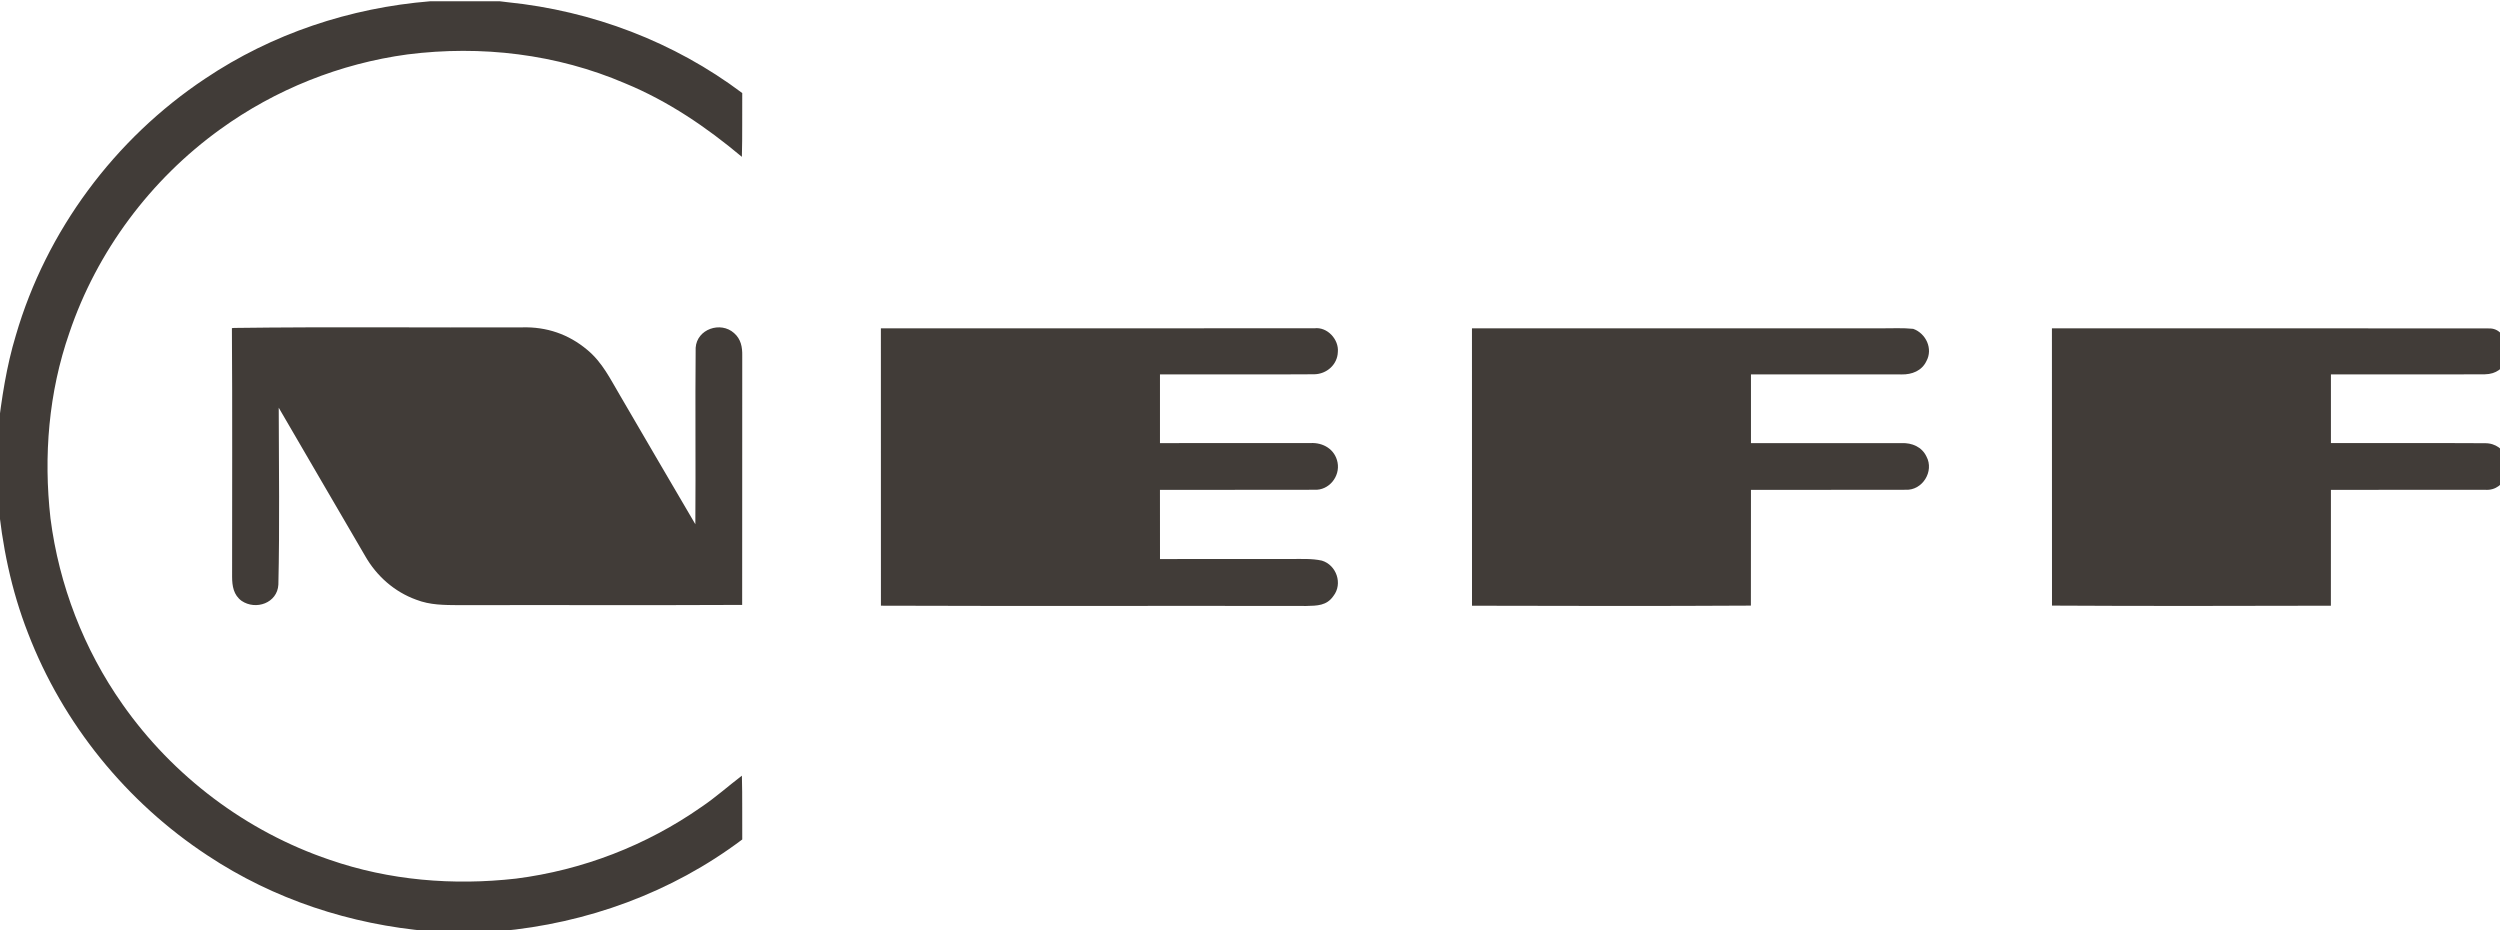 <?xml version="1.0" encoding="UTF-8"?>
<svg id="svg1" xmlns="http://www.w3.org/2000/svg" xmlns:svg="http://www.w3.org/2000/svg" xmlns:sodipodi="http://sodipodi.sourceforge.net/DTD/sodipodi-0.dtd" xmlns:inkscape="http://www.inkscape.org/namespaces/inkscape" version="1.1" viewBox="0 0 174.731 65">
  <!-- Generator: Adobe Illustrator 29.1.0, SVG Export Plug-In . SVG Version: 2.1.0 Build 142)  -->
  <sodipodi:namedview id="namedview1" bordercolor="#000000" borderopacity="0.25" inkscape:current-layer="layer1" inkscape:cx="529.80539" inkscape:cy="180.30786" inkscape:deskcolor="#d1d1d1" inkscape:document-units="mm" inkscape:pagecheckerboard="0" inkscape:pageopacity="0.0" inkscape:showpageshadow="2" inkscape:window-height="1017" inkscape:window-maximized="1" inkscape:window-width="1920" inkscape:window-x="-8" inkscape:window-y="-8" inkscape:zoom="1.0343421" pagecolor="#ffffff"/>
  <g id="layer1" inkscape:groupmode="layer" inkscape:label="Lapis 1">
    <g id="g1">
      <path id="path1" d="M30.074.088h4.848l.548.066c5.928.603,11.638,2.765,16.407,6.349-.014,1.487.017,2.972-.025,4.459-2.487-2.082-5.151-3.897-8.162-5.137-4.785-2.055-10.057-2.674-15.208-2.022-4.705.636-9.234,2.446-13.082,5.228-4.876,3.512-8.63,8.538-10.553,14.234-1.449,4.164-1.81,8.599-1.319,12.967.598,4.657,2.328,9.15,5.033,12.989,3.526,5.029,8.65,8.896,14.47,10.868,4.184,1.451,8.644,1.815,13.035,1.319,4.642-.592,9.115-2.316,12.95-5.002.997-.669,1.884-1.468,2.837-2.192.041,1.487.011,2.972.025,4.459-4.934,3.715-10.856,5.867-16.996,6.415h-4.862c-5.523-.471-10.881-2.225-15.509-5.294-5.664-3.718-10.123-9.213-12.553-15.542-1.176-3.005-1.821-6.167-2.11-9.375v-4.784c.267-2.253.601-4.484,1.262-6.663,2.127-7.299,6.906-13.73,13.231-17.936C19.019,2.354,24.465.545,30.074.088Z" fill="#413c38"/>
      <path id="path2" d="M16.21,22.934l.157-.014c6.699-.088,13.421-.014,20.123-.039,1.705-.05,3.248.474,4.553,1.57,1.063.881,1.609,2.035,2.3,3.2,1.755,2.994,3.49,6.001,5.256,8.99.033-4.107-.017-8.23.022-12.336.085-1.305,1.744-1.87,2.683-1.027.482.421.584.972.573,1.586-.008,5.8.003,11.617-.006,17.415-6.597.033-13.198,0-19.795.017-1.038-.011-2.008,0-2.992-.383-1.521-.551-2.766-1.655-3.562-3.052-2.011-3.457-4.036-6.905-6.041-10.364.008,4.115.069,8.254-.025,12.364-.072,1.289-1.573,1.81-2.57,1.135-.562-.41-.661-1.03-.664-1.683-.003-5.792.025-11.587-.014-17.379h0Z" fill="#413c38"/>
      <path id="path3" d="M61.568,22.948c10.09-.003,20.208.003,30.298-.003.901-.116,1.722.782,1.639,1.658-.028.881-.78,1.542-1.647,1.556-3.589.025-7.193,0-10.785.008v4.803c3.507.003,7.011,0,10.517-.003.895-.05,1.716.441,1.895,1.355.19.983-.603,1.964-1.617,1.909-3.595.017-7.198-.006-10.796.008,0,1.611-.003,3.222.003,4.834,3.041,0,6.082.005,9.123-.003.719.005,1.485-.044,2.19.113,1.02.306,1.477,1.619.807,2.473-.466.68-1.14.68-1.892.697-9.911-.019-19.822.017-29.733-.019-.005-6.461,0-12.923-.003-19.387h0Z" fill="#413c38"/>
      <path id="path4" d="M102.879,22.948c9.548-.003,19.092.003,28.64,0,.73.005,1.474-.041,2.201.036.895.322,1.394,1.396.92,2.258-.323.678-1.014.942-1.73.928-3.504,0-7.022-.006-10.531-.003-.003,1.603,0,3.203,0,4.803,3.504.003,7.033-.003,10.531,0,.724-.025,1.413.259,1.735.939.556,1.03-.281,2.382-1.457,2.322-3.6.017-7.209-.006-10.809.008-.003,2.696.003,5.393-.005,8.089-6.496.039-12.994.022-19.492.008-.006-6.461,0-12.926-.003-19.39h0Z" fill="#413c38"/>
      <path id="path5" d="M143.414,22.95c10.145,0,20.414-.011,30.546.005.689-.017,1.003.504,1.358,1v1.124c-.369.669-.854,1.069-1.644,1.082-3.581.019-7.176,0-10.76.005-.003,1.6-.003,3.203,0,4.803,3.587.008,7.181-.014,10.765.008.774-.005,1.256.435,1.639,1.063v1.157c-.411.609-.834,1.093-1.639,1.036-3.584.008-7.179-.006-10.765.005-.003,2.699.003,5.398-.003,8.097-6.499.014-12.996.03-19.492-.008-.008-6.459-.003-12.92-.005-19.379h0Z" fill="#413c38"/>
    </g>
  </g>
</svg>
